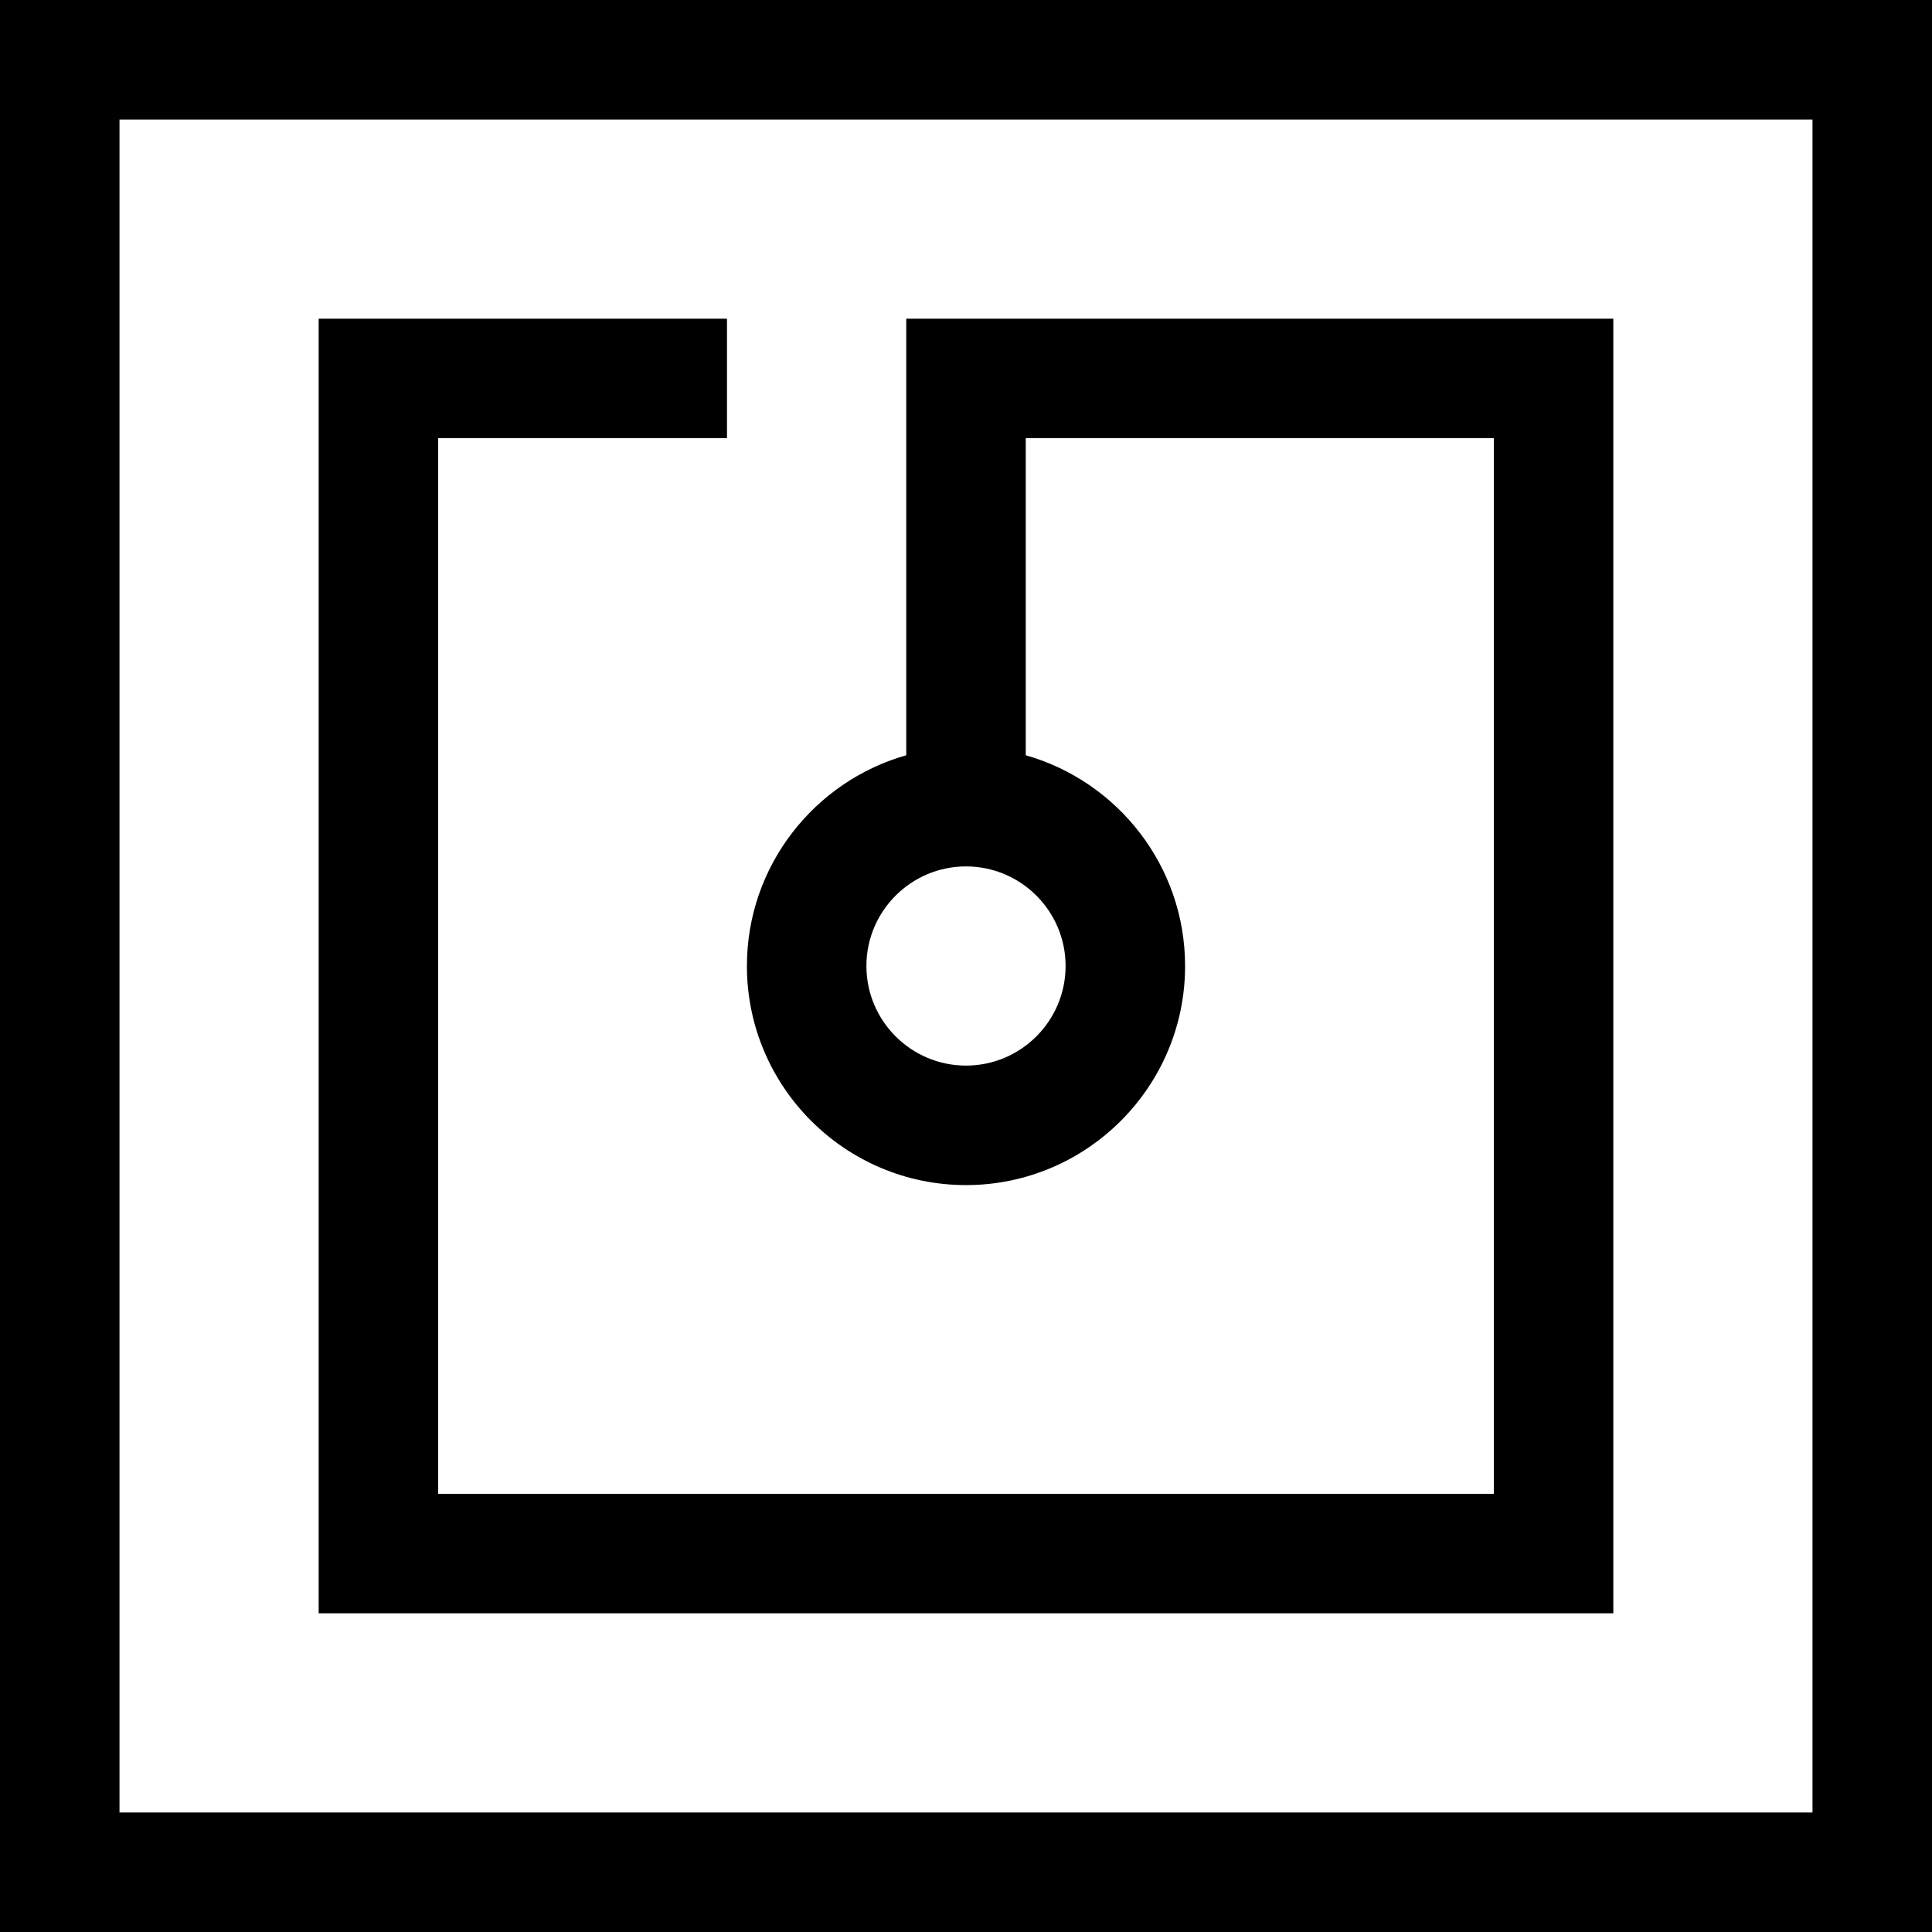 <?xml version="1.0" encoding="iso-8859-1"?>
<!-- Generator: Adobe Illustrator 19.0.0, SVG Export Plug-In . SVG Version: 6.00 Build 0)  -->
<svg version="1.1" id="Layer_1" xmlns="http://www.w3.org/2000/svg" xmlns:xlink="http://www.w3.org/1999/xlink" x="0px" y="0px"
	 viewBox="0 0 485 485" style="enable-background:new 0 0 485 485;" xml:space="preserve">
<g>
	<path d="M0,0v485h485V0H0z M455,455H30V30h425V455z"/>
	<path d="M405,80H227.5v109.596c-23.057,6.547-40,27.777-40,52.904c0,30.327,24.673,55,55,55s55-24.673,55-55
		c0-25.127-16.943-46.356-40-52.904V110H375v265H110V110h72.5V80H80v325h325V80z M267.5,242.5c0,13.785-11.215,25-25,25
		s-25-11.215-25-25s11.215-25,25-25S267.5,228.715,267.5,242.5z"/>
</g>
<g>
</g>
<g>
</g>
<g>
</g>
<g>
</g>
<g>
</g>
<g>
</g>
<g>
</g>
<g>
</g>
<g>
</g>
<g>
</g>
<g>
</g>
<g>
</g>
<g>
</g>
<g>
</g>
<g>
</g>
</svg>
